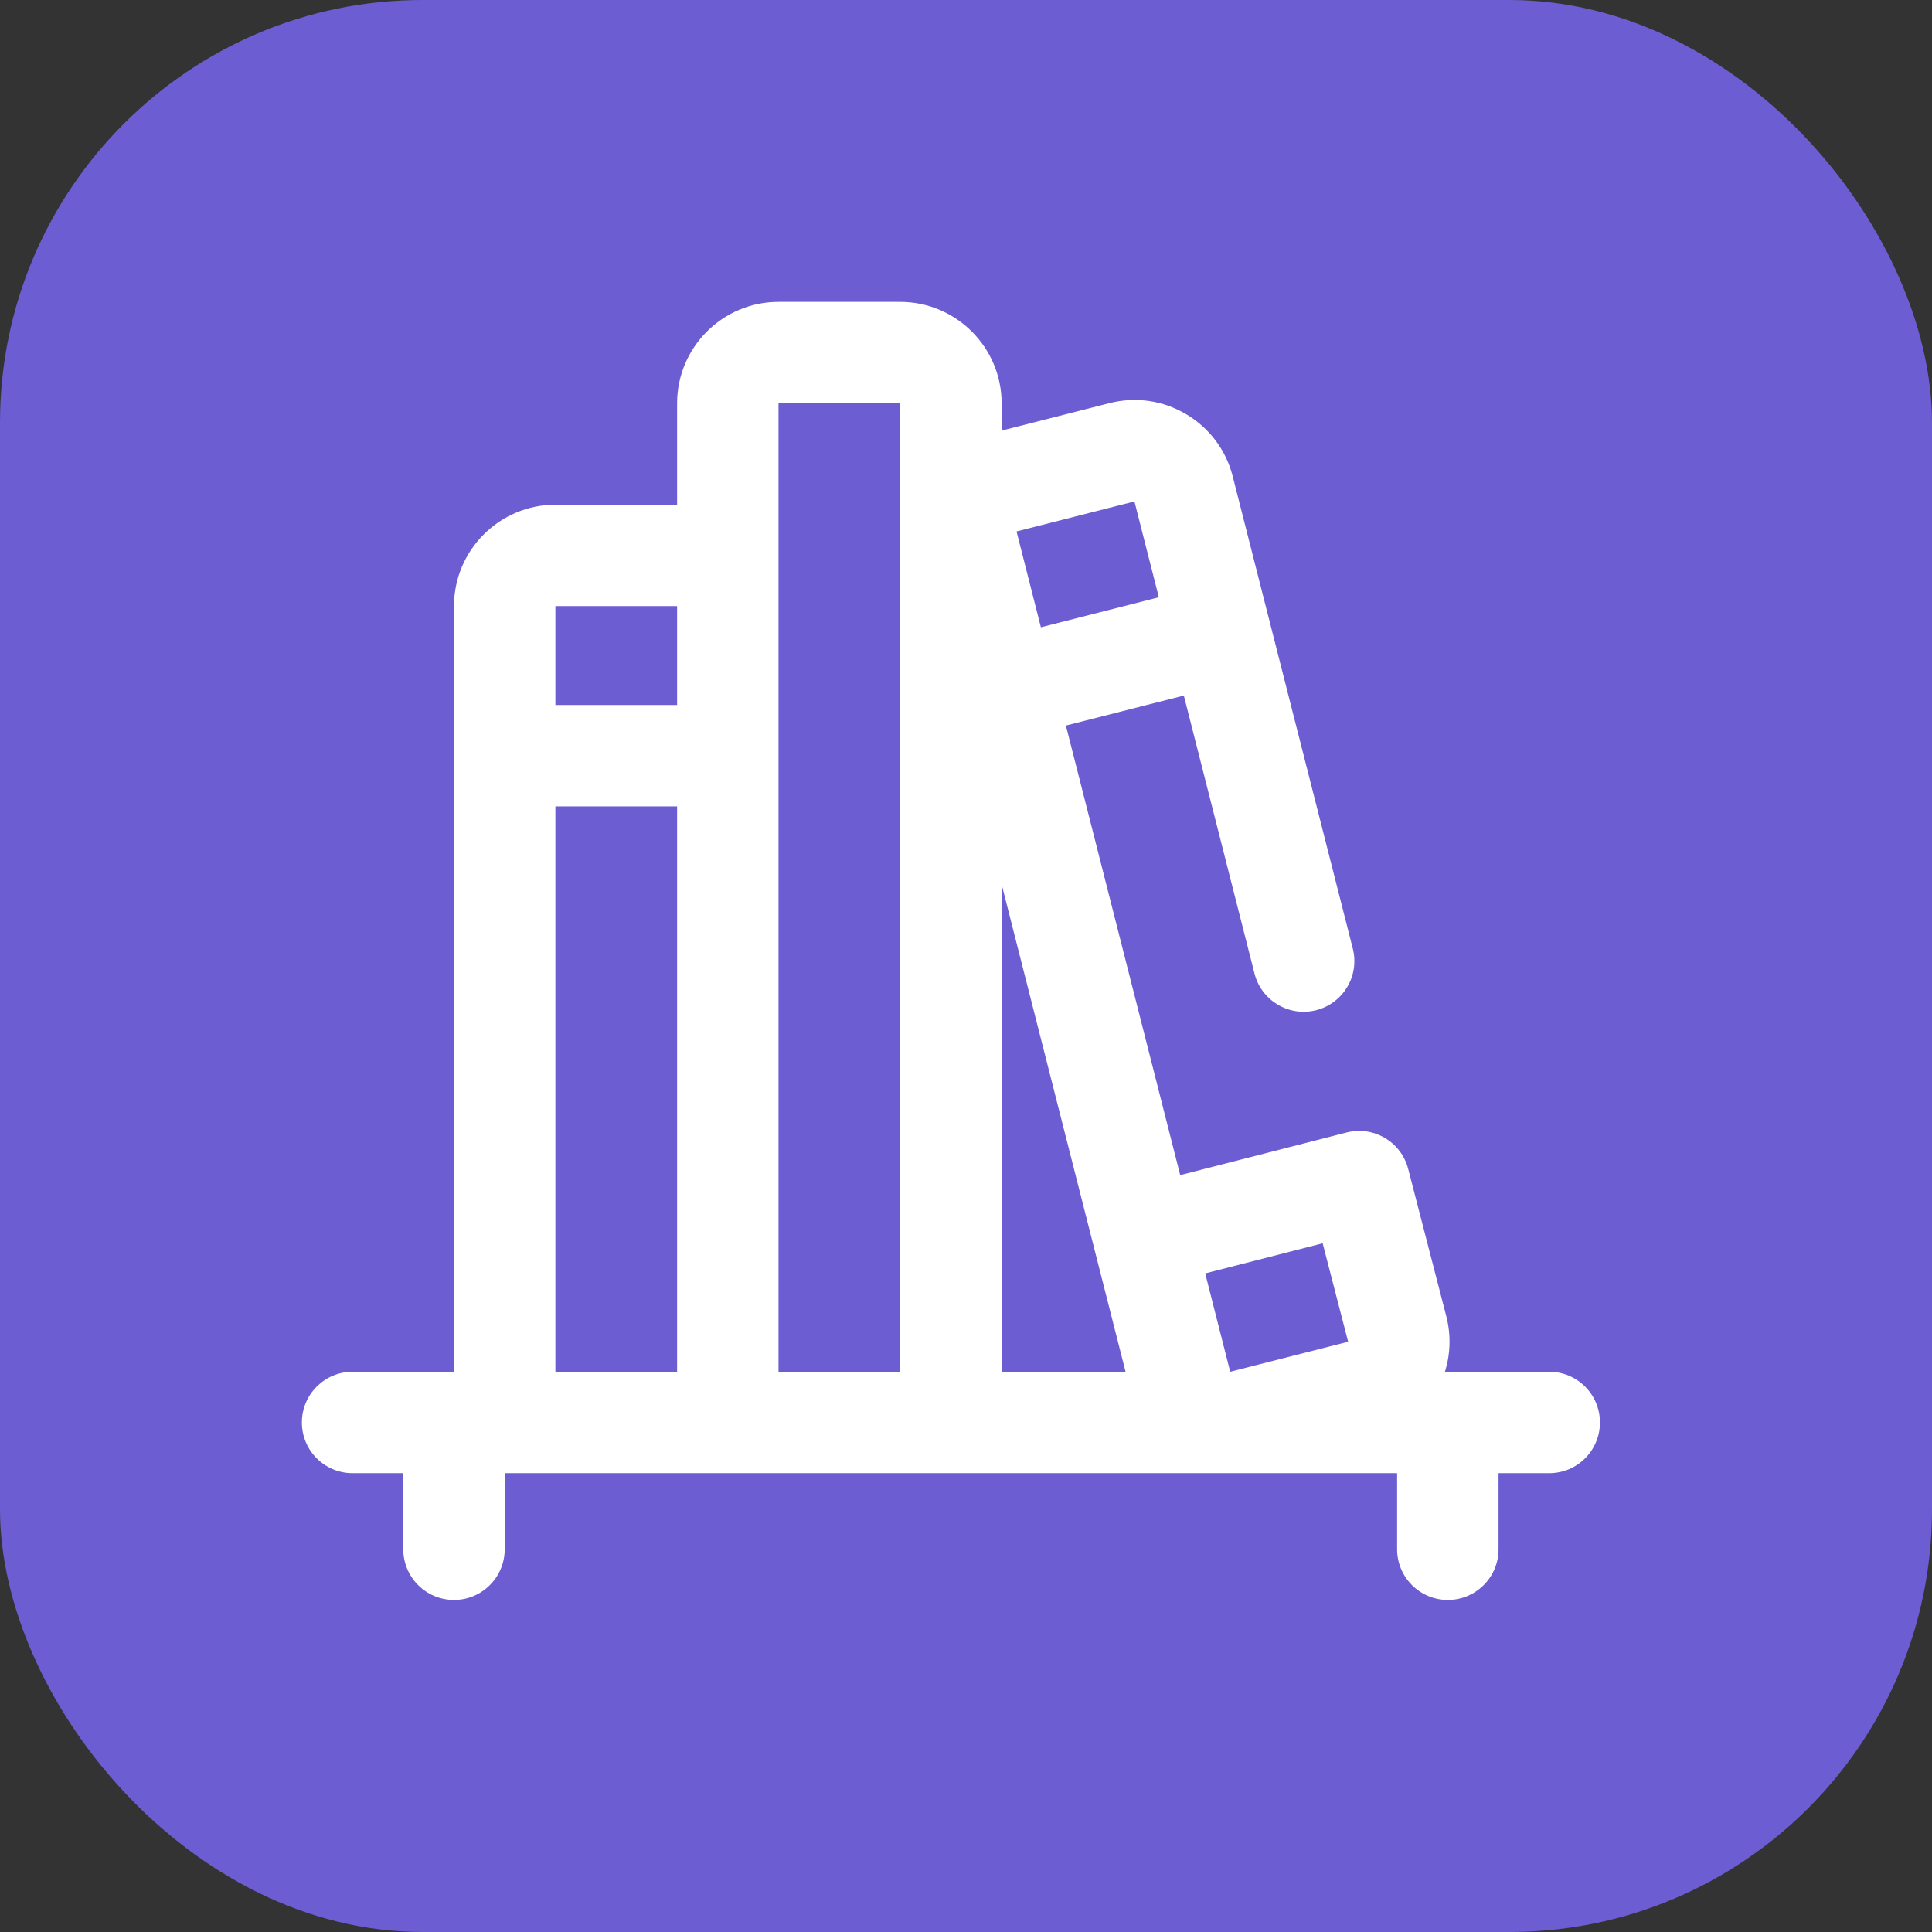 <svg width="64" height="64" viewBox="0 0 64 64" fill="none" xmlns="http://www.w3.org/2000/svg">
<rect x="0" y="0" width="64" height="64" fill="#333333" stroke="none"/>
<rect width="64" height="64" rx="14" fill="#6C5DD3"/>
<path d="M51.32 45.441H47.866C48.045 44.867 48.072 44.238 47.913 43.613L46.648 38.722C46.416 37.825 45.502 37.285 44.605 37.516L39.096 38.927L35.309 24.035L39.216 23.041L41.557 32.25C41.786 33.149 42.701 33.693 43.599 33.464C44.499 33.235 45.042 32.321 44.813 31.422L40.836 15.783C40.615 14.913 40.068 14.182 39.297 13.723C38.526 13.265 37.623 13.134 36.752 13.355L33.18 14.264V13.359C33.18 11.507 31.673 10 29.82 10H25.789C23.937 10 22.43 11.507 22.43 13.359V16.719H18.398C16.546 16.719 15.039 18.226 15.039 20.078V45.441H11.68C10.752 45.441 10 46.193 10 47.121C10 48.049 10.752 48.801 11.68 48.801H13.359V51.32C13.359 52.248 14.111 53 15.039 53C15.967 53 16.719 52.248 16.719 51.32V48.801H46.281V51.32C46.281 52.248 47.033 53 47.961 53C48.889 53 49.641 52.248 49.641 51.32V48.801H51.32C52.248 48.801 53 48.049 53 47.121C53 46.193 52.248 45.441 51.32 45.441V45.441ZM33.18 29.293L37.286 45.441H33.18V29.293ZM43.815 41.186L44.659 44.447L40.752 45.441L39.924 42.183L43.815 41.186ZM37.58 16.611L38.388 19.785L34.481 20.779L33.674 17.604L37.58 16.611ZM22.43 20.078V23.354H18.398V20.078H22.43ZM18.398 26.713H22.43V45.441H18.398V26.713ZM25.789 45.441V13.359H29.82V45.441H25.789Z" fill="white"/>
</svg>
